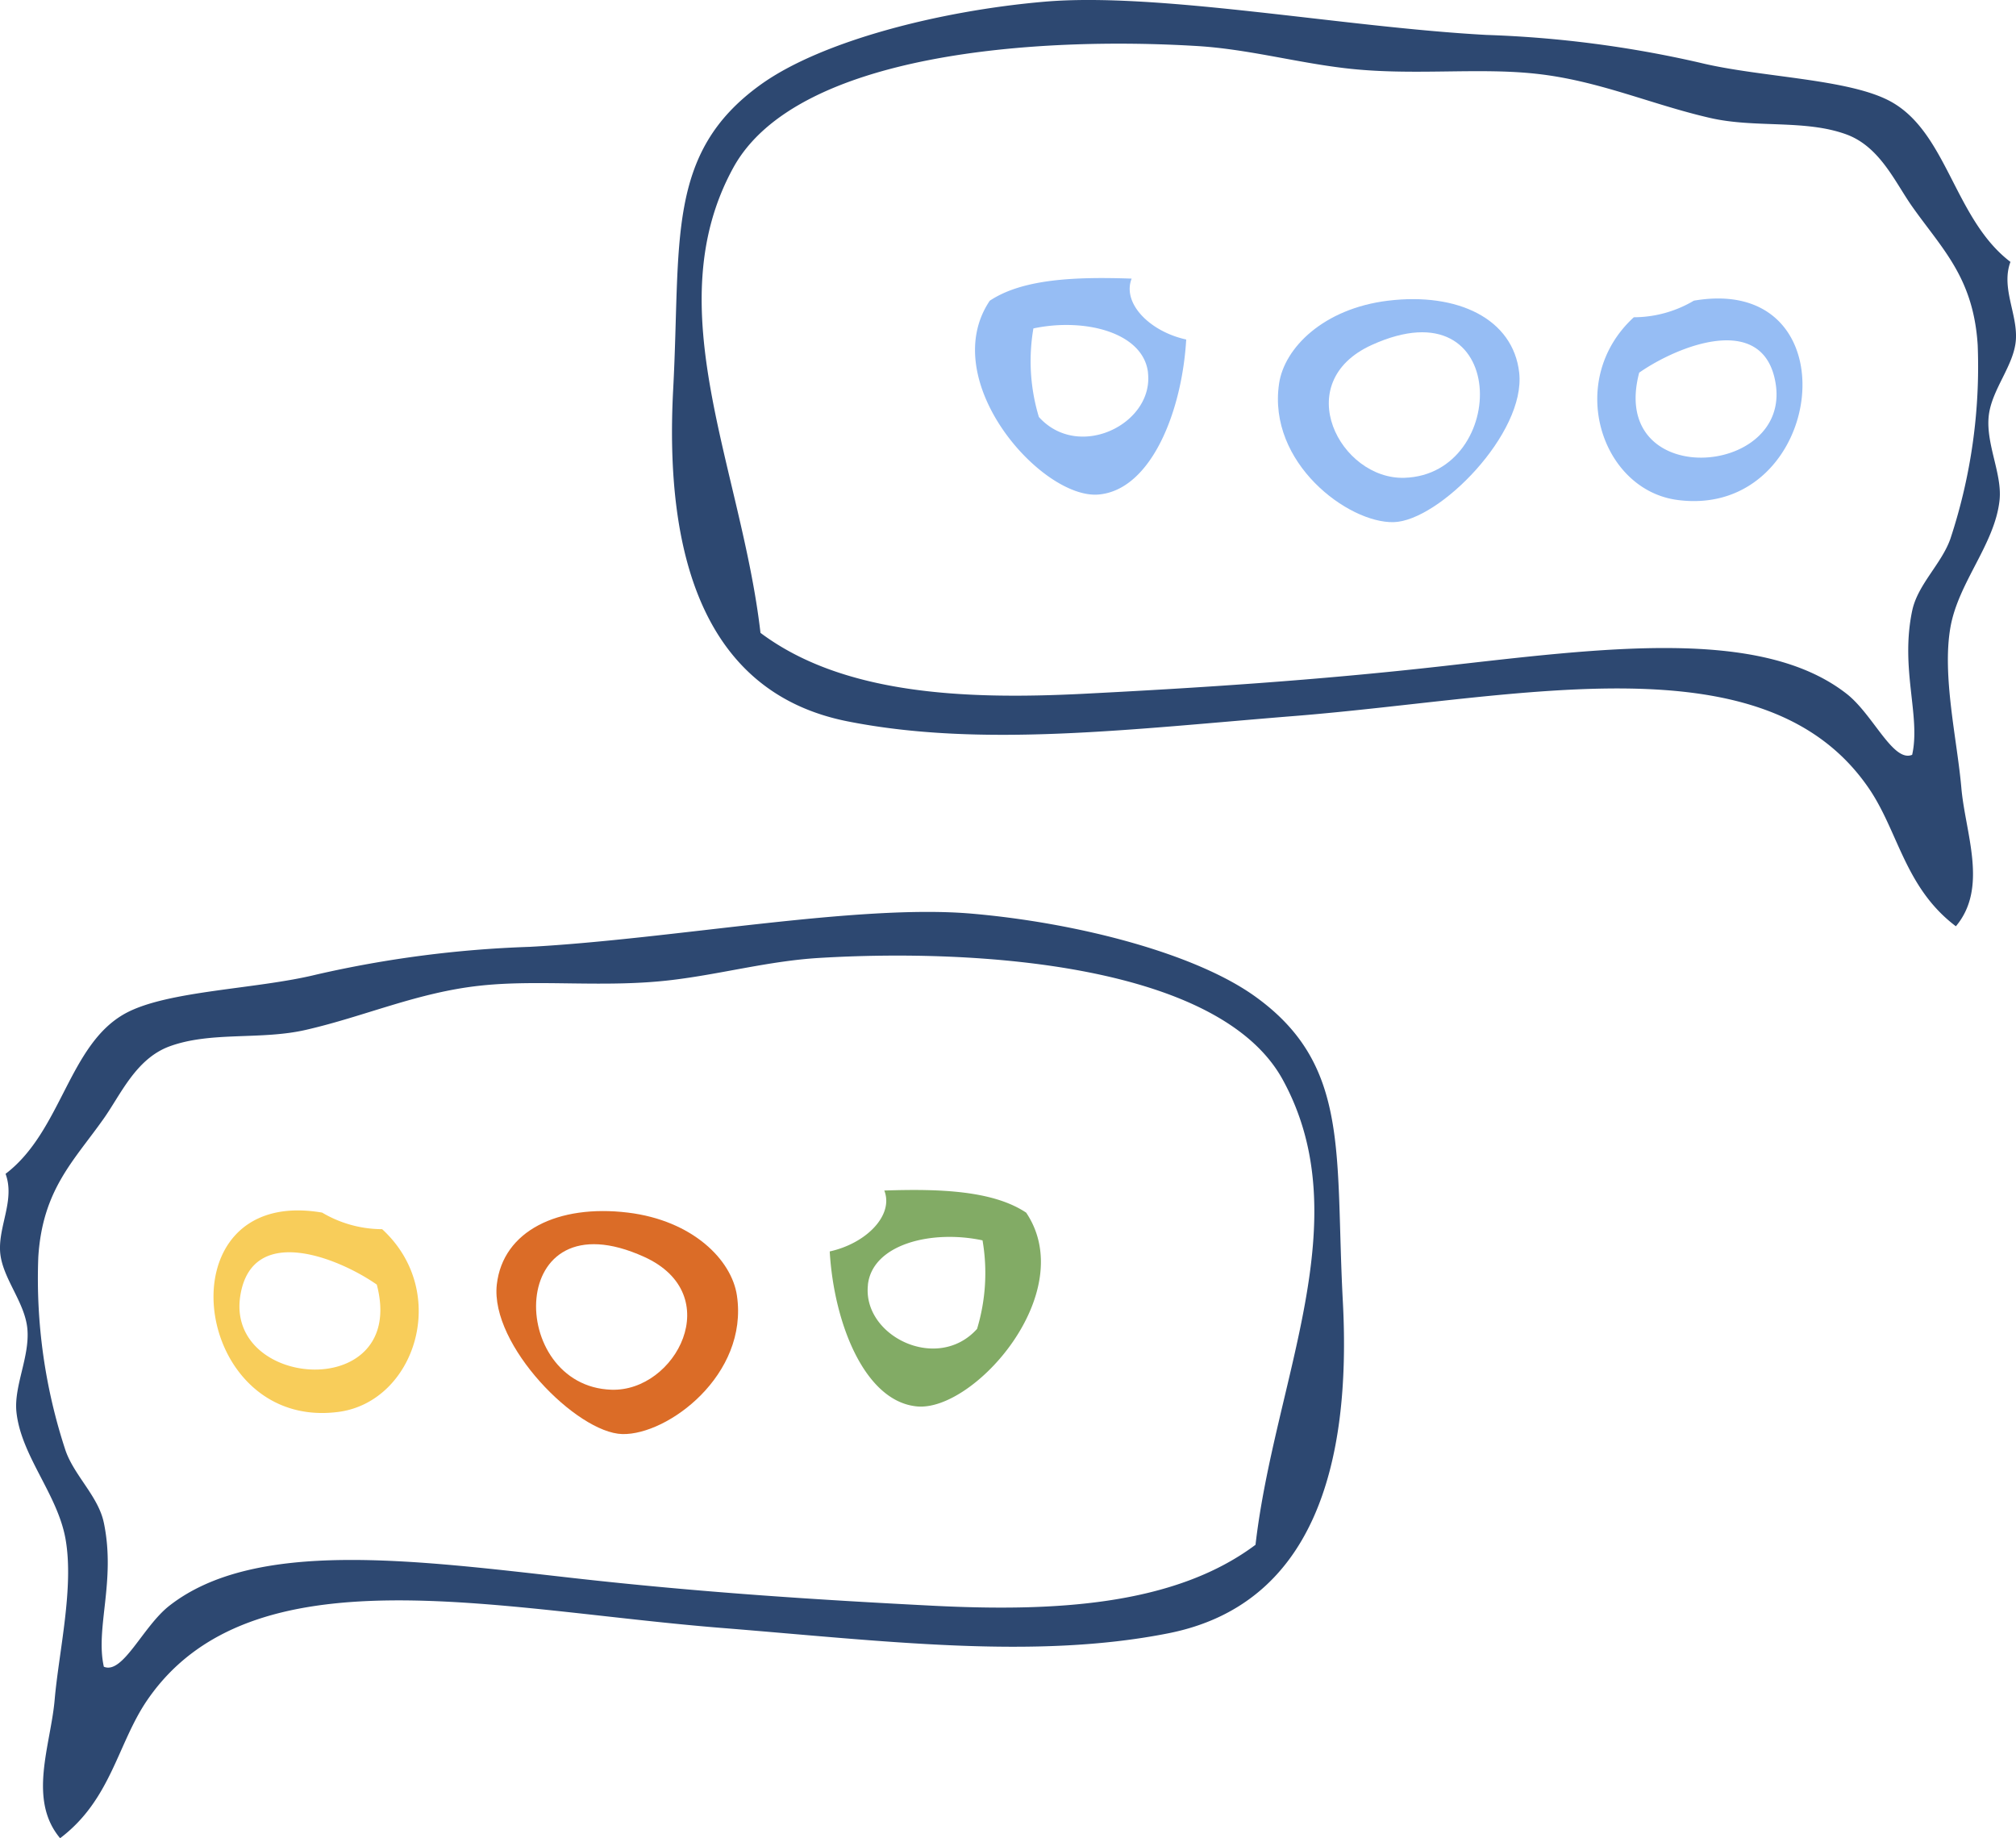 <svg xmlns="http://www.w3.org/2000/svg" xmlns:xlink="http://www.w3.org/1999/xlink" width="125.667" height="114.57" viewBox="0 0 125.667 114.57">
  <defs>
    <clipPath id="clip-path">
      <rect id="Rettangolo_153" data-name="Rettangolo 153" width="83.778" height="57.732" fill="#2d4871"/>
    </clipPath>
  </defs>
  <g id="Raggruppa_576" data-name="Raggruppa 576" transform="translate(-446.791 -1199.408)">
    <g id="Raggruppa_462" data-name="Raggruppa 462" transform="translate(488.68 1199.408)">
      <g id="Raggruppa_462-2" data-name="Raggruppa 462" transform="translate(0 0)" clip-path="url(#clip-path)">
        <path id="Tracciato_4321" data-name="Tracciato 4321" d="M80.03,57.732c-3.193-2.411-3.58-5.919-5.445-8.627-6.466-9.394-21.613-5.62-35.727-4.483-10.194.816-19.514,2-27.9.341C1.927,43.181-.474,34.508.074,24.259c.49-9.223-.489-14.7,5.443-18.977C9.288,2.565,16.658.673,23.208.107,30.3-.507,41.8,1.691,50.766,2.177A69.78,69.78,0,0,1,64.037,3.9c3.766.928,9.277.991,11.91,2.416,3.55,1.926,3.983,7.347,7.484,10.007-.594,1.61.438,3.225.341,4.832-.1,1.631-1.543,3.134-1.7,4.828-.159,1.73.848,3.57.682,5.178-.288,2.749-2.568,5.122-3.063,7.935-.532,3.02.417,7,.68,10.007.246,2.83,1.687,6.213-.339,8.627m-2.724-19.67c.341-1.63,1.835-2.922,2.382-4.485A34.2,34.2,0,0,0,81.39,21.5c-.267-4.2-2.218-5.984-4.083-8.627-1.062-1.505-2-3.713-4.082-4.488C70.638,7.43,67.534,8,64.719,7.353c-3.685-.843-6.964-2.339-10.888-2.759-3.7-.4-7.755.15-11.91-.348-3.076-.365-6.072-1.189-9.186-1.377-9.88-.6-24.977.387-28.919,7.592-4.784,8.738.512,18.7,1.7,28.984,5.126,3.84,12.705,4.168,20.074,3.8,7.158-.365,14.485-.83,22.456-1.727,9.995-1.125,19.839-2.451,25.177,1.727,1.652,1.291,2.895,4.3,4.082,3.8.542-2.412-.757-5.333,0-8.973" transform="translate(0 0)" fill="#2d4871" fill-rule="evenodd"/>
        <path id="Tracciato_4322" data-name="Tracciato 4322" d="M31.061,19.57c-.609,1.537,1.118,3.3,3.4,3.8-.257,4.464-2.178,9.361-5.446,9.66-3.551.329-10.142-7.1-6.8-12.077,2.052-1.366,5.329-1.5,8.845-1.379m1.021,5.866c-.288-2.522-3.963-3.438-7.145-2.761a12.03,12.03,0,0,0,.341,5.519c2.478,2.755,7.172.433,6.8-2.757" transform="translate(-2.408 -2.209)" fill="#96bdf4" fill-rule="evenodd"/>
        <path id="Tracciato_4323" data-name="Tracciato 4323" d="M49.459,21.117c4.33-.525,7.787,1.126,8.166,4.486.424,3.778-4.993,9.248-7.825,9.318s-7.872-3.691-7.144-8.629c.326-2.23,2.764-4.685,6.8-5.175M50.48,32.157c6.528-.212,6.616-12.21-2.043-8.28-5.165,2.343-1.963,8.413,2.043,8.28" transform="translate(-4.815 -2.377)" fill="#96bdf4" fill-rule="evenodd"/>
        <path id="Tracciato_4324" data-name="Tracciato 4324" d="M71.05,21.112c10.088-1.727,8.2,13.639-1.021,12.422-4.773-.629-7-7.459-2.721-11.388a7.373,7.373,0,0,0,3.742-1.034m5.1,5.175c-.718-4.513-6.079-2.382-8.507-.688-1.937,7.334,9.44,6.562,8.507.688" transform="translate(-7.353 -2.372)" fill="#96bdf4" fill-rule="evenodd"/>
      </g>
    </g>
    <g id="Raggruppa_463" data-name="Raggruppa 463" transform="translate(446.791 1256.246)">
      <g id="Raggruppa_462-3" data-name="Raggruppa 462" transform="translate(0 0)" clip-path="url(#clip-path)">
        <path id="Tracciato_4321-2" data-name="Tracciato 4321" d="M3.748,57.732c3.193-2.411,3.58-5.919,5.445-8.627,6.466-9.394,21.613-5.62,35.727-4.483,10.194.816,19.514,2,27.9.341,9.032-1.782,11.433-10.455,10.885-20.7-.49-9.223.489-14.7-5.443-18.977C74.49,2.565,67.119.673,60.569.107c-7.095-.615-18.59,1.584-27.558,2.07A69.78,69.78,0,0,0,19.741,3.9c-3.766.928-9.277.991-11.91,2.416C4.281,8.243,3.848,13.664.347,16.324c.594,1.61-.438,3.225-.341,4.832.1,1.631,1.543,3.134,1.7,4.828.159,1.73-.848,3.57-.682,5.178.288,2.749,2.568,5.122,3.063,7.935.532,3.02-.417,7-.68,10.007-.246,2.83-1.687,6.213.339,8.627m2.724-19.67c-.341-1.63-1.835-2.922-2.382-4.485A34.2,34.2,0,0,1,2.388,21.5c.267-4.2,2.218-5.984,4.083-8.627,1.062-1.505,2-3.713,4.082-4.488C13.14,7.43,16.244,8,19.059,7.353c3.685-.843,6.964-2.339,10.888-2.759,3.7-.4,7.755.15,11.91-.348,3.076-.365,6.072-1.189,9.186-1.377,9.88-.6,24.977.387,28.919,7.592,4.784,8.738-.512,18.7-1.7,28.984-5.126,3.84-12.705,4.168-20.074,3.8-7.158-.365-14.485-.83-22.456-1.727-9.995-1.125-19.839-2.451-25.177,1.727-1.652,1.291-2.895,4.3-4.082,3.8-.542-2.412.757-5.333,0-8.973" transform="translate(0 0)" fill="#2d4871" fill-rule="evenodd"/>
        <path id="Tracciato_4322-2" data-name="Tracciato 4322" d="M24.7,19.57c.609,1.537-1.118,3.3-3.4,3.8.257,4.464,2.178,9.361,5.446,9.66,3.551.329,10.142-7.1,6.8-12.077-2.052-1.366-5.329-1.5-8.845-1.379m-1.021,5.866c.288-2.522,3.963-3.438,7.145-2.761a12.03,12.03,0,0,1-.341,5.519c-2.478,2.755-7.172.433-6.8-2.757" transform="translate(30.421 -2.209)" fill="#82ab65" fill-rule="evenodd"/>
        <path id="Tracciato_4323-2" data-name="Tracciato 4323" d="M50.773,21.117c-4.33-.525-7.787,1.126-8.166,4.486-.424,3.778,4.993,9.248,7.825,9.318s7.872-3.691,7.144-8.629c-.326-2.23-2.764-4.685-6.8-5.175M49.752,32.157c-6.528-.212-6.616-12.21,2.043-8.28,5.166,2.343,1.963,8.413-2.043,8.28" transform="translate(-11.639 -2.377)" fill="#db6c27" fill-rule="evenodd"/>
        <path id="Tracciato_4324-2" data-name="Tracciato 4324" d="M71.8,21.112c-10.088-1.727-8.2,13.639,1.021,12.422,4.773-.629,7-7.459,2.721-11.388A7.373,7.373,0,0,1,71.8,21.112m-5.1,5.175c.718-4.513,6.079-2.382,8.507-.688,1.937,7.334-9.44,6.562-8.507.688" transform="translate(-51.72 -2.372)" fill="#f8cd5a" fill-rule="evenodd"/>
      </g>
    </g>
  </g>
</svg>
